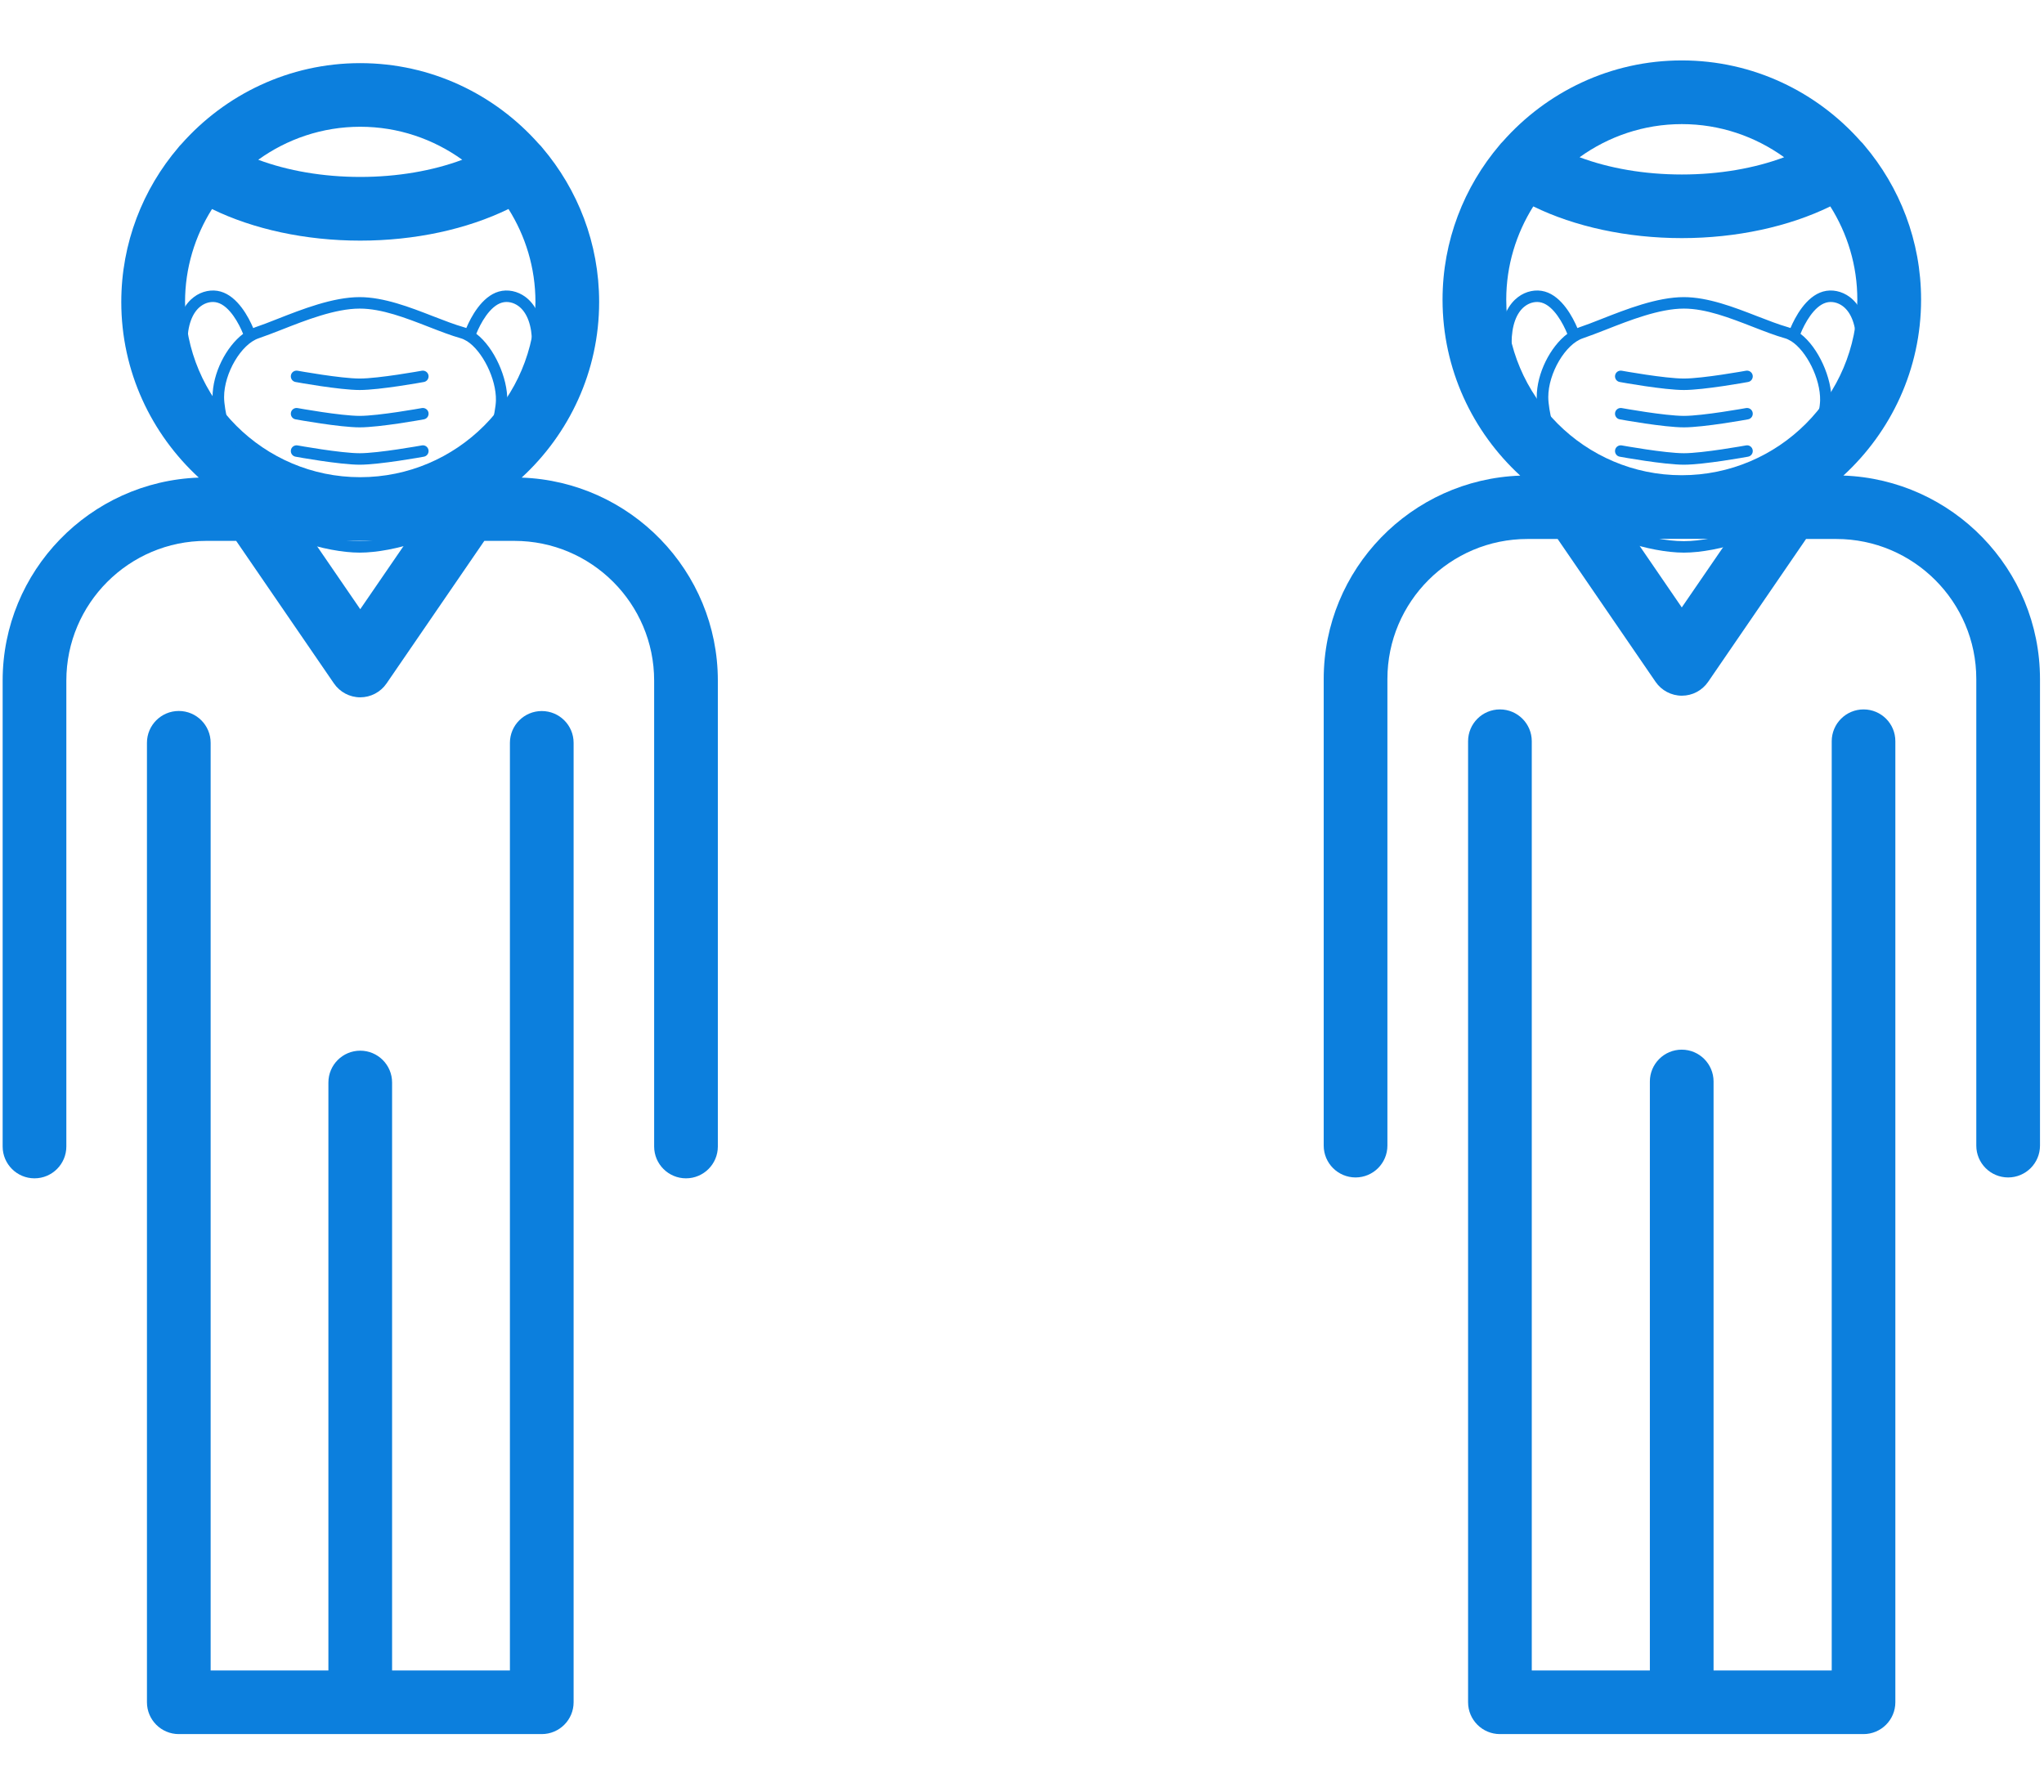 <svg width="300" height="263" viewBox="0 0 301 248" fill="none" xmlns="http://www.w3.org/2000/svg">
<path d="M79.78 96.78C77.19 96.78 75.09 98.88 75.09 101.47V238.08H57.74V151.49C57.74 148.9 55.64 146.8 53.05 146.8C50.46 146.8 48.36 148.9 48.36 151.49V238.08H31.02V101.46C31.02 98.87 28.92 96.77 26.33 96.77C23.74 96.77 21.64 98.87 21.64 101.46V242.76C21.64 245.35 23.74 247.45 26.33 247.45H79.78C82.37 247.45 84.47 245.35 84.47 242.76V101.46C84.47 98.87 82.37 96.78 79.78 96.78Z" fill="#0C7FDD"/>
<path d="M76.82 62.4C83.81 55.97 88.23 46.77 88.23 36.54C88.23 27.89 85.08 19.97 79.87 13.83C79.71 13.63 79.55 13.44 79.36 13.27C72.91 5.98 63.52 1.36 53.04 1.36C42.56 1.36 33.15 5.99 26.7 13.29C26.55 13.43 26.41 13.59 26.28 13.76C21.04 19.9 17.86 27.85 17.86 36.54C17.86 46.77 22.28 55.97 29.27 62.4C13.25 62.97 0.39 76.15 0.39 92.3V160.91C0.39 163.5 2.49 165.6 5.08 165.6C7.67 165.6 9.77 163.5 9.77 160.91V92.3C9.77 80.95 19 71.72 30.35 71.72H34.78L49.18 92.72C50.05 93.99 51.5 94.76 53.05 94.76C54.59 94.76 56.04 94 56.92 92.72L71.32 71.72H75.75C87.1 71.72 96.33 80.95 96.33 92.3V160.91C96.33 163.5 98.43 165.6 101.02 165.6C103.61 165.6 105.71 163.5 105.71 160.91V92.3C105.71 76.14 92.84 62.97 76.82 62.4ZM68.07 15.59C63.73 17.21 58.53 18.12 53.05 18.12C47.56 18.12 42.37 17.21 38.03 15.59C42.27 12.54 47.45 10.73 53.05 10.73C58.66 10.73 63.84 12.55 68.07 15.59ZM27.25 36.54C27.25 31.51 28.72 26.82 31.22 22.85C37.31 25.82 45 27.5 53.05 27.5C61.1 27.5 68.79 25.82 74.88 22.84C77.38 26.81 78.85 31.5 78.85 36.53C78.85 50.76 67.27 62.34 53.04 62.34C38.82 62.34 27.25 50.77 27.25 36.54ZM53.05 81.78L46.15 71.72H59.95L53.05 81.78Z" fill="#0C7FDD"/>
<path d="M274.43 96.54C271.84 96.54 269.74 98.64 269.74 101.23V238.08H252.34V151.34C252.34 148.75 250.24 146.65 247.65 146.65C245.06 146.65 242.96 148.75 242.96 151.34V238.08H225.57V101.23C225.57 98.64 223.47 96.54 220.88 96.54C218.29 96.54 216.19 98.64 216.19 101.23V242.76C216.19 245.35 218.29 247.45 220.88 247.45H274.42C277.01 247.45 279.11 245.35 279.11 242.76V101.23C279.12 98.64 277.02 96.54 274.43 96.54Z" fill="#0C7FDD"/>
<path d="M271.46 62.1C278.47 55.66 282.9 46.44 282.9 36.19C282.9 27.52 279.74 19.59 274.53 13.45C274.37 13.25 274.21 13.06 274.02 12.89C267.56 5.59 258.15 0.96 247.66 0.96C237.16 0.96 227.75 5.6 221.29 12.91C221.13 13.06 220.98 13.23 220.84 13.41C215.61 19.56 212.43 27.51 212.43 36.2C212.43 46.45 216.86 55.67 223.87 62.11C207.82 62.67 194.93 75.87 194.93 92.06V160.78C194.93 163.37 197.03 165.47 199.62 165.47C202.21 165.47 204.31 163.37 204.31 160.78V92.06C204.31 80.69 213.56 71.44 224.93 71.44H229.38L243.8 92.48C244.67 93.75 246.12 94.52 247.67 94.52C249.22 94.52 250.66 93.76 251.54 92.48L265.96 71.44H270.41C281.78 71.44 291.03 80.69 291.03 92.06V160.78C291.03 163.37 293.13 165.47 295.72 165.47C298.31 165.47 300.41 163.37 300.41 160.78V92.06C300.4 75.86 287.51 62.67 271.46 62.1ZM262.73 15.22C258.38 16.85 253.17 17.76 247.67 17.76C242.17 17.76 236.96 16.85 232.61 15.22C236.86 12.16 242.05 10.34 247.67 10.34C253.29 10.34 258.48 12.16 262.73 15.22ZM221.81 36.19C221.81 31.14 223.29 26.45 225.79 22.46C231.89 25.44 239.6 27.13 247.66 27.13C255.72 27.13 263.43 25.44 269.53 22.46C272.04 26.44 273.51 31.14 273.51 36.19C273.51 50.45 261.91 62.05 247.65 62.05C233.41 62.05 221.81 50.45 221.81 36.19ZM247.66 81.52L240.74 71.42H254.59L247.66 81.52Z" fill="#0C7FDD"/>
<path d="M80.03 42.58C80.03 38.62 78.6 36.72 77.4 35.81C76.23 34.93 74.76 34.63 73.46 35C70.93 35.72 69.33 38.81 68.67 40.37C68.56 40.33 68.44 40.29 68.33 40.26C66.93 39.86 65.39 39.26 63.76 38.63C60.37 37.31 56.52 35.82 52.96 35.82C49.03 35.82 44.47 37.61 40.81 39.05C39.62 39.52 38.49 39.96 37.56 40.27C37.47 40.3 37.38 40.34 37.29 40.38C36.63 38.82 35.03 35.72 32.49 35C31.19 34.63 29.71 34.93 28.55 35.81C27.35 36.72 25.92 38.62 25.92 42.58C25.92 48.68 33.43 60.51 33.75 61.01C33.75 61.02 33.76 61.02 33.77 61.03C34.84 64.19 35.99 66.9 36.6 67.52C40.04 71.01 47.99 73.45 52.97 73.45C57.97 73.45 65.93 71.01 69.34 67.52C69.95 66.89 71.15 64.12 72.26 60.93C72.96 59.82 80.03 48.5 80.03 42.58ZM73.92 36.63C74.72 36.4 75.64 36.6 76.38 37.16C77.64 38.11 78.34 40.04 78.34 42.58C78.34 45.54 76.25 50.22 74.27 54C74.52 52.84 74.68 51.83 74.7 51.07C74.77 47.76 72.81 43.27 70.14 41.22C70.74 39.73 72.12 37.14 73.92 36.63ZM27.6 42.58C27.6 40.04 28.3 38.11 29.56 37.16C30.3 36.6 31.22 36.4 32.02 36.63C33.82 37.14 35.2 39.74 35.8 41.23C33.29 43.14 31.3 47.04 31.3 50.53C31.3 51.48 31.51 52.82 31.84 54.33C29.81 50.5 27.6 45.63 27.6 42.58ZM68.12 66.34C65.4 69.13 58.03 71.76 52.96 71.76C47.82 71.76 40.6 69.18 37.8 66.34C36.96 65.45 33 54.49 33 50.54C33 47.03 35.52 42.74 38.1 41.88C39.08 41.55 40.22 41.1 41.44 40.63C44.97 39.24 49.36 37.51 52.97 37.51C56.22 37.51 59.74 38.88 63.16 40.21C64.83 40.86 66.4 41.47 67.88 41.89C68.14 41.96 68.4 42.09 68.67 42.25C68.71 42.27 68.74 42.3 68.78 42.31C71.01 43.73 73.1 47.83 73.03 51.04C72.92 54.9 68.93 65.49 68.12 66.34Z" fill="#0C7FDD"/>
<path d="M62.12 57.66C62.06 57.67 55.77 58.81 52.97 58.81C50.17 58.81 43.88 57.67 43.82 57.66C43.36 57.58 42.92 57.88 42.84 58.34C42.76 58.8 43.06 59.24 43.52 59.32C43.78 59.37 50.02 60.5 52.97 60.5C55.92 60.5 62.16 59.37 62.42 59.32C62.88 59.24 63.18 58.8 63.1 58.34C63.02 57.88 62.58 57.57 62.12 57.66Z" fill="#0C7FDD"/>
<path d="M62.12 52.16C62.06 52.17 55.77 53.31 52.97 53.31C50.17 53.31 43.88 52.17 43.82 52.16C43.36 52.08 42.92 52.38 42.84 52.84C42.76 53.3 43.06 53.74 43.52 53.82C43.78 53.87 50.02 55 52.97 55C55.92 55 62.16 53.87 62.42 53.82C62.88 53.74 63.18 53.3 63.1 52.84C63.02 52.38 62.58 52.08 62.12 52.16Z" fill="#0C7FDD"/>
<path d="M62.12 46.66C62.06 46.67 55.77 47.81 52.97 47.81C50.17 47.81 43.88 46.67 43.82 46.66C43.36 46.58 42.92 46.88 42.84 47.34C42.76 47.8 43.06 48.24 43.52 48.32C43.78 48.37 50.02 49.5 52.97 49.5C55.92 49.5 62.16 48.37 62.42 48.32C62.88 48.24 63.18 47.8 63.1 47.34C63.02 46.89 62.58 46.58 62.12 46.66Z" fill="#0C7FDD"/>
<path d="M275.03 42.58C275.03 38.62 273.6 36.72 272.4 35.81C271.23 34.93 269.76 34.63 268.46 35C265.93 35.72 264.33 38.81 263.67 40.37C263.56 40.33 263.44 40.29 263.33 40.26C261.93 39.86 260.39 39.26 258.76 38.63C255.37 37.31 251.52 35.82 247.96 35.82C244.03 35.82 239.47 37.61 235.81 39.05C234.62 39.52 233.49 39.96 232.56 40.27C232.47 40.3 232.38 40.34 232.29 40.38C231.63 38.82 230.03 35.72 227.49 35C226.19 34.63 224.71 34.93 223.55 35.81C222.35 36.72 220.92 38.62 220.92 42.58C220.92 48.68 228.43 60.51 228.75 61.01C228.75 61.02 228.76 61.02 228.77 61.03C229.84 64.19 230.99 66.9 231.6 67.52C235.04 71.01 242.99 73.45 247.97 73.45C252.97 73.45 260.93 71.01 264.34 67.52C264.95 66.89 266.15 64.12 267.26 60.93C267.96 59.82 275.03 48.5 275.03 42.58ZM268.92 36.63C269.72 36.4 270.64 36.6 271.38 37.16C272.64 38.11 273.34 40.04 273.34 42.58C273.34 45.54 271.25 50.22 269.27 54C269.52 52.84 269.68 51.83 269.7 51.07C269.77 47.76 267.81 43.27 265.14 41.22C265.74 39.73 267.12 37.14 268.92 36.63ZM222.6 42.58C222.6 40.04 223.3 38.11 224.56 37.16C225.3 36.6 226.22 36.4 227.02 36.63C228.82 37.14 230.2 39.74 230.8 41.23C228.29 43.14 226.3 47.04 226.3 50.53C226.3 51.48 226.51 52.82 226.84 54.33C224.81 50.5 222.6 45.63 222.6 42.58ZM263.12 66.34C260.4 69.13 253.03 71.76 247.96 71.76C242.82 71.76 235.6 69.18 232.8 66.34C231.96 65.45 228 54.49 228 50.54C228 47.03 230.52 42.74 233.1 41.88C234.08 41.55 235.22 41.1 236.44 40.63C239.97 39.24 244.36 37.51 247.97 37.51C251.22 37.51 254.74 38.88 258.16 40.21C259.83 40.86 261.4 41.47 262.88 41.89C263.14 41.96 263.4 42.09 263.67 42.25C263.71 42.27 263.74 42.3 263.78 42.31C266.01 43.73 268.1 47.83 268.03 51.04C267.92 54.9 263.93 65.49 263.12 66.34Z" fill="#0C7FDD"/>
<path d="M257.12 57.66C257.06 57.67 250.77 58.81 247.97 58.81C245.17 58.81 238.88 57.67 238.82 57.66C238.36 57.58 237.92 57.88 237.84 58.34C237.76 58.8 238.06 59.24 238.52 59.32C238.78 59.37 245.02 60.5 247.97 60.5C250.92 60.5 257.16 59.37 257.42 59.32C257.88 59.24 258.18 58.8 258.1 58.34C258.02 57.88 257.58 57.57 257.12 57.66Z" fill="#0C7FDD"/>
<path d="M257.12 52.16C257.06 52.17 250.77 53.31 247.97 53.31C245.17 53.31 238.88 52.17 238.82 52.16C238.36 52.08 237.92 52.38 237.84 52.84C237.76 53.3 238.06 53.74 238.52 53.82C238.78 53.87 245.02 55 247.97 55C250.92 55 257.16 53.87 257.42 53.82C257.88 53.74 258.18 53.3 258.1 52.84C258.02 52.38 257.58 52.08 257.12 52.16Z" fill="#0C7FDD"/>
<path d="M257.12 46.66C257.06 46.67 250.77 47.81 247.97 47.81C245.17 47.81 238.88 46.67 238.82 46.66C238.36 46.58 237.92 46.88 237.84 47.34C237.76 47.8 238.06 48.24 238.52 48.32C238.78 48.37 245.02 49.5 247.97 49.5C250.92 49.5 257.16 48.37 257.42 48.32C257.88 48.24 258.18 47.8 258.1 47.34C258.02 46.89 257.58 46.58 257.12 46.66Z" fill="#0C7FDD"/>
</svg>
